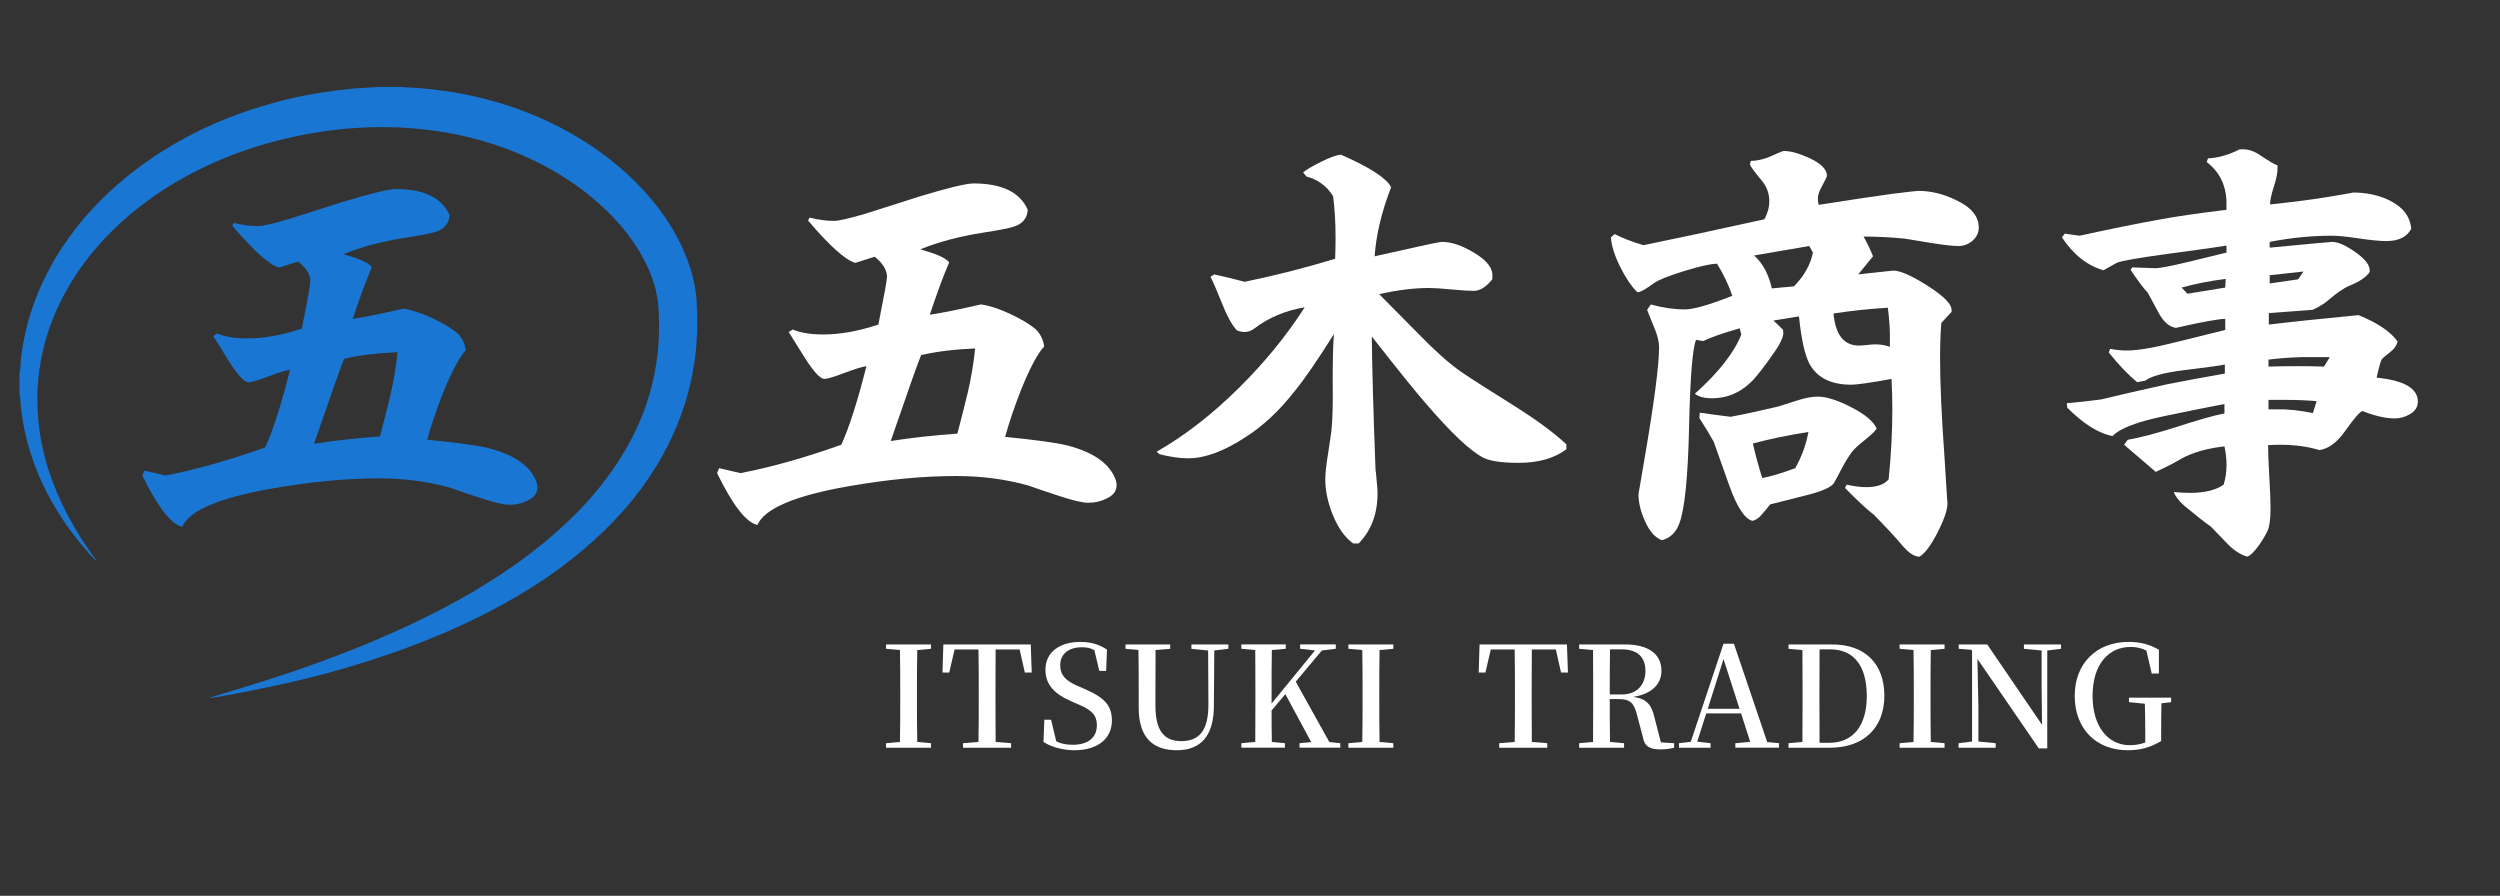 <?xml version="1.0" encoding="utf-8"?>
<!-- Generator: Adobe Illustrator 28.3.0, SVG Export Plug-In . SVG Version: 6.00 Build 0)  -->
<svg version="1.1" xmlns="http://www.w3.org/2000/svg" xmlns:xlink="http://www.w3.org/1999/xlink" x="0px" y="0px"
	 viewBox="0 0 240 86" style="enable-background:new 0 0 240 86;" xml:space="preserve">
<rect x="0" y="0" width="240" height="86" fill="#333333" stroke="none"/>
<style type="text/css">
	.st0{fill:#FFFFFF;}
	.st1{fill:#1976D2;}
</style>
<g id="五木商事">
	<g>
		<path class="st0" d="M107.195,46.565c0,0.58-0.33,1.015-0.988,1.304c-0.527,0.264-1.106,0.396-1.738,0.396
			c-0.553,0-1.501-0.224-2.844-0.672c-0.975-0.316-1.949-0.645-2.923-0.987c-2.16-0.605-4.463-0.908-6.913-0.908
			c-3.16,0-6.61,0.329-10.349,0.987c-5.135,0.896-8.044,2.133-8.729,3.713c-1.08-0.237-2.37-1.896-3.871-4.978l0.198-0.474
			l2.054,0.474c2.976-0.578,6.202-1.487,9.677-2.725c0.764-1.685,1.566-4.2,2.41-7.544c-0.395,0.053-1.1,0.27-2.113,0.652
			c-1.014,0.382-1.653,0.572-1.916,0.572c-0.395,0-1.014-0.658-1.856-1.975c-0.527-0.842-1.054-1.685-1.58-2.528l0.395-0.237
			c0.737,0.316,1.724,0.474,2.962,0.474c1.58,0,3.331-0.316,5.253-0.948c0.553-2.765,0.829-4.292,0.829-4.582
			c0-0.658-0.395-1.303-1.185-1.936l-1.856,0.593c-0.948-0.263-2.463-1.62-4.542-4.068l0.158-0.277
			c0.843,0.211,1.62,0.316,2.331,0.316c0.447,0,1.435-0.224,2.962-0.672c1.764-0.553,3.542-1.119,5.333-1.698
			c2.711-0.816,4.41-1.225,5.095-1.225c2.738,0,4.476,0.843,5.214,2.528c-0.053,0.817-0.5,1.357-1.343,1.62
			c-0.342,0.132-1.356,0.33-3.041,0.592c-2.186,0.343-4.161,0.869-5.925,1.58c0.605,0.185,1.092,0.343,1.461,0.474
			c0.684,0.264,1.119,0.527,1.303,0.79c-0.527,1.211-1.146,2.883-1.856,5.016c1.106-0.158,2.738-0.487,4.898-0.987
			c0.79,0.105,1.711,0.402,2.765,0.889c1.053,0.487,1.882,0.981,2.489,1.481c0.447,0.422,0.724,0.975,0.829,1.659
			c-0.632,0.685-1.369,2.067-2.212,4.147c-0.632,1.606-1.145,3.12-1.54,4.542c2.975,0.29,4.977,0.567,6.003,0.83
			c2.528,0.659,4.068,1.765,4.622,3.318C107.168,46.276,107.195,46.435,107.195,46.565z M93.607,33.452
			c-1.949,0.079-3.673,0.29-5.174,0.632c-0.211,0.448-1.185,3.199-2.923,8.255c2.001-0.316,4.134-0.553,6.399-0.711
			c0.474-1.817,0.816-3.173,1.027-4.068C93.277,36.033,93.501,34.664,93.607,33.452z"/>
		<path class="st0" d="M150.374,43.129c-1.159,0.869-2.686,1.304-4.581,1.304c-1.58,0-2.7-0.158-3.357-0.475
			c-1.265-0.632-3.147-2.41-5.648-5.333c-0.79-0.895-2.488-3.002-5.096-6.32c0.026,2.844,0.145,7.084,0.355,12.719
			c0.026,0.158,0.065,0.553,0.118,1.185c0.053,0.475,0.079,0.856,0.079,1.146c0,1.976-0.605,3.581-1.816,4.819h-0.514
			c-0.79-0.553-1.448-1.476-1.975-2.765c-0.475-1.186-0.711-2.317-0.711-3.397c0-0.553,0.092-1.396,0.276-2.528
			c0.21-1.316,0.329-2.198,0.355-2.646c0.079-0.921,0.104-2.383,0.079-4.384c0-1.922,0.039-3.383,0.118-4.384
			c-1.554,2.476-2.791,4.279-3.713,5.411c-1.501,1.923-3.081,3.411-4.74,4.463c-2.081,1.37-3.924,2.054-5.53,2.054
			c-0.816,0-1.738-0.131-2.765-0.395l-0.276-0.237c2.686-1.527,5.319-3.568,7.9-6.123c2.475-2.449,4.582-5.029,6.319-7.742
			c-1.87,0.316-3.489,1.001-4.858,2.054c-0.29,0.211-0.593,0.316-0.909,0.316c-0.237,0-0.487-0.053-0.75-0.158
			c-0.474-0.526-0.935-1.356-1.382-2.488c-0.58-1.448-0.961-2.331-1.146-2.646l0.355-0.237c0.974,0.211,1.949,0.448,2.923,0.711
			c2.949-0.605,5.846-1.343,8.689-2.212c0.026-0.711,0.04-1.383,0.04-2.015c0-1.474-0.079-2.804-0.237-3.989
			c-0.605-0.974-1.461-1.606-2.567-1.896l-0.315-0.395c0.368-0.29,0.968-0.638,1.797-1.047c0.829-0.408,1.441-0.625,1.837-0.651
			c2.765,1.211,4.37,2.251,4.818,3.12c-0.922,2.396-1.448,4.608-1.58,6.636c1.08-0.237,2.146-0.474,3.199-0.711
			c1.949-0.447,3.042-0.671,3.278-0.671c0.896,0,1.909,0.343,3.042,1.027c1.264,0.738,1.856,1.515,1.777,2.331v0.237
			c-0.606,0.738-1.198,1.106-1.777,1.106c-0.474,0-1.191-0.045-2.152-0.138c-0.962-0.092-1.679-0.138-2.153-0.138
			c-1.448,0-3.041,0.198-4.779,0.592c0.079,0.079,1.343,1.357,3.792,3.832c1.501,1.554,2.844,2.752,4.029,3.594
			c0.553,0.395,2.277,1.501,5.174,3.318c2.133,1.343,3.792,2.567,4.977,3.673V43.129z"/>
		<path class="st0" d="M189.96,21.84c0,0.5-0.197,0.922-0.593,1.264c-0.395,0.343-0.843,0.514-1.343,0.514
			c-0.527,0-1.369-0.092-2.528-0.276c-1.475-0.237-2.356-0.381-2.646-0.435c-1.343-0.131-2.659-0.198-3.949-0.198
			c0.368,0.659,0.671,1.291,0.908,1.896l-1.422,1.738l3.239-0.355c0.632-0.079,1.75,0.389,3.356,1.402
			c1.606,1.014,2.396,1.811,2.37,2.39v0.158l-0.987,1.066c-0.079,1.027-0.118,2.16-0.118,3.397c0,2.396,0.145,5.609,0.435,9.638
			c0.184,3.002,0.276,4.424,0.276,4.266c0,0.632-0.316,1.566-0.948,2.805c-0.632,1.237-1.211,2.015-1.738,2.33
			c-0.5,0-1.053-0.362-1.658-1.086c-0.606-0.725-1.515-1.705-2.726-2.942c-0.658-0.501-1.58-1.356-2.765-2.567l0.157-0.316
			c0.711,0.158,1.344,0.237,1.896,0.237c1,0,1.711-0.25,2.133-0.751c0.237-2.317,0.355-4.555,0.355-6.714
			c0-1-0.026-1.975-0.079-2.923c-2.028,0.369-3.317,0.553-3.871,0.553c-1.922,0-3.252-0.658-3.989-1.975
			c-0.448-0.816-0.79-2.343-1.026-4.582l-2.449,0.395l0.908,0.869c0.026,0.105,0.04,0.211,0.04,0.316
			c0,0.395-0.251,0.962-0.751,1.699c-1.105,1.606-1.922,2.646-2.449,3.12c-1.053,0.975-2.265,1.461-3.634,1.461
			c-0.737,0-1.29-0.144-1.658-0.434c2.291-2.054,3.778-3.95,4.463-5.688l-0.158-0.592c-1.58,0.448-2.752,0.856-3.515,1.224
			l-0.672-0.118c-0.343,0.79-0.566,3.568-0.672,8.334c-0.105,4.846-0.421,7.952-0.947,9.321c-0.316,0.843-0.869,1.369-1.659,1.58
			c-0.658-0.236-1.212-0.869-1.659-1.896c-0.395-0.896-0.593-1.738-0.593-2.528c0-0.052,0.185-1.132,0.554-3.239
			c0.947-5.502,1.422-9.124,1.422-10.861c0-0.526-0.146-1.132-0.435-1.817c-0.422-1.027-0.658-1.62-0.711-1.778l0.355-0.513
			c1.132,0.316,2.225,0.474,3.278,0.474c0.815,0,2.33-0.435,4.542-1.304c-0.342-1.027-0.829-2.054-1.461-3.081
			c-0.58,0-1.62,0.231-3.121,0.691c-1.5,0.461-2.475,0.849-2.923,1.165c-0.79,0.58-1.303,0.869-1.54,0.869h-0.079
			c-0.579-0.579-1.133-1.402-1.659-2.469s-0.816-1.995-0.868-2.785l0.355-0.316c0.789,0.395,1.711,0.75,2.765,1.066
			c2.976-0.605,6.846-1.435,11.612-2.488c0.316-0.579,0.474-1.158,0.474-1.738c0-0.764-0.263-1.448-0.789-2.054
			c-0.633-0.763-0.988-1.25-1.067-1.461l0.079-0.355c0.633,0,1.297-0.158,1.995-0.474c0.697-0.316,1.086-0.474,1.165-0.474
			c0.658,0,1.475,0.224,2.449,0.671c1.132,0.527,1.698,1.093,1.698,1.698c0,0.105-0.146,0.415-0.435,0.928
			c-0.29,0.514-0.435,0.928-0.435,1.244c0,0.211,0.026,0.422,0.079,0.632c2.817-0.448,5.188-0.803,7.109-1.066
			c1.501-0.184,2.317-0.277,2.449-0.277c1.211,0,2.409,0.29,3.595,0.869C189.223,19.878,189.96,20.76,189.96,21.84z M180.164,41.155
			c-0.211,0.29-0.6,0.658-1.165,1.106c-0.566,0.448-0.955,0.803-1.165,1.066c-0.29,0.369-0.606,0.868-0.948,1.501
			c-0.422,0.816-0.698,1.33-0.829,1.54c-0.264,0.422-1.212,0.83-2.845,1.225c-2.106,0.527-3.199,0.804-3.278,0.829
			c-0.236,0.316-0.487,0.619-0.75,0.909c-0.29,0.368-0.606,0.592-0.948,0.671c-0.737-0.185-1.475-1.303-2.212-3.357
			c-0.5-1.422-1.001-2.83-1.501-4.226c-0.395-0.711-0.855-1.474-1.382-2.291l0.039-0.513c0.869,0.132,1.856,0.263,2.962,0.395
			c1.027-0.184,2.555-0.514,4.582-0.988c0.605-0.184,1.225-0.381,1.856-0.592c0.737-0.237,1.383-0.355,1.936-0.355
			c0.816,0,1.89,0.342,3.22,1.027C179.064,39.786,179.874,40.47,180.164,41.155z M173.607,41.471
			c-2.002,0.316-3.779,0.685-5.332,1.106c0.263,1.159,0.565,2.265,0.908,3.318c0.815-0.158,1.869-0.475,3.16-0.948
			C172.976,43.814,173.396,42.655,173.607,41.471z M174.042,24.249l-0.355-0.632l-5.293,0.909c0.843,0.764,1.408,1.817,1.698,3.16
			l2.133-0.197C173.199,26.488,173.805,25.408,174.042,24.249z M181.428,32.781c0.026-0.948-0.039-2.027-0.197-3.239
			c-1.765,0.105-3.502,0.29-5.214,0.553c0.184,2.054,1.001,3.081,2.449,3.081c0.158,0,0.414-0.02,0.771-0.059
			c0.355-0.04,0.625-0.06,0.81-0.06c0.474,0,0.934,0.079,1.382,0.237V32.781z"/>
		<path class="st0" d="M232.112,38.548c0,0.5-0.237,0.896-0.711,1.185c-0.474,0.29-0.975,0.435-1.501,0.435
			c-0.869,0-1.909-0.237-3.12-0.711c-0.264,0.105-0.816,0.75-1.659,1.936c-0.764,1.08-1.58,1.686-2.449,1.817
			c-1.105-0.342-2.383-0.514-3.831-0.514c-0.369,0-0.737,0.014-1.105,0.04c0,0.659,0.039,1.666,0.118,3.021
			c0.079,1.356,0.118,2.364,0.118,3.021c0,1.027-0.092,1.744-0.276,2.153c-0.185,0.408-0.461,0.875-0.829,1.402
			c-0.475,0.657-0.856,1.026-1.146,1.105c-0.658-0.211-1.271-0.605-1.837-1.185c-0.566-0.58-1.112-1.146-1.639-1.698
			c-0.606-0.422-1.462-1.094-2.567-2.015c-0.527-0.475-0.856-0.909-0.988-1.304c0.554,0.053,1.066,0.079,1.541,0.079
			c1.422,0,2.501-0.263,3.238-0.79c0.185-0.579,0.277-1.211,0.277-1.896c0-0.553-0.066-1.146-0.198-1.778
			c-1.658,0.185-3.041,0.58-4.147,1.185c-0.553,0.343-1.369,0.764-2.448,1.264l-3.042-2.607l0.355-0.474
			c1.106-0.184,2.66-0.593,4.661-1.225c2.106-0.685,3.646-1.119,4.621-1.304v-0.908c-1.896,0.369-3.792,0.75-5.688,1.146
			c-2.686,0.553-4.371,1.198-5.056,1.936c-1.343-0.263-2.792-1.171-4.345-2.726l-0.04-0.435c0.737-0.052,1.83-0.171,3.278-0.355
			c1.396-0.342,3.516-0.83,6.359-1.461c1.738-0.342,3.581-0.685,5.53-1.027v-0.869c-0.29,0.079-1.62,0.264-3.989,0.553
			c-1.87,0.237-3.081,0.566-3.634,0.987l-0.79,0.158c-0.816-0.658-1.726-1.606-2.726-2.844l0.118-0.355
			c0.579,0.105,1.119,0.158,1.619,0.158c1.027,0,2.581-0.263,4.661-0.79c1.606-0.395,3.199-0.79,4.779-1.185v-1.066
			c-0.737,0.026-2.317,0.316-4.739,0.869c-0.633-0.105-1.173-0.566-1.62-1.383l-1.066-1.975c-0.421-0.448-0.975-1.185-1.659-2.212
			l0.158-0.237c1.448,0.053,2.198,0.079,2.252,0.079c0.395,0,1.475-0.21,3.238-0.632c1.186-0.29,2.37-0.579,3.556-0.869v-0.671
			c-0.396,0.079-2.266,0.343-5.609,0.79c-2.896,0.395-4.542,0.685-4.938,0.869c-0.053,0.026-0.474,0.263-1.264,0.711
			c-1.554-0.448-2.884-1.501-3.989-3.16l0.276-0.355l1.422,0.198c3.134-0.685,5.74-1.211,7.821-1.58
			c1.395-0.263,3.488-0.566,6.28-0.909v-0.355c0.052-1.817-0.58-3.225-1.896-4.226l0.118-0.355c1.001-0.053,2.015-0.342,3.042-0.869
			h0.237c0.578-0.026,1.171,0.172,1.777,0.593c0.815,0.553,1.355,0.869,1.619,0.948v0.197c0.025,0.422-0.086,1.021-0.336,1.797
			c-0.25,0.777-0.375,1.363-0.375,1.758c2.422-0.263,4.252-0.5,5.49-0.711c1.764-0.29,2.58-0.435,2.449-0.435
			c1.316,0,2.488,0.25,3.515,0.75c1.29,0.632,1.988,1.541,2.094,2.725c-0.395,0.79-1.198,1.185-2.409,1.185
			c-0.606,0-1.481-0.085-2.627-0.257c-1.146-0.171-2.008-0.256-2.587-0.256c-1.949,0-3.938,0.197-5.965,0.592v0.553
			c3.871-0.369,5.872-0.553,6.004-0.553c0.554,0,1.297,0.33,2.232,0.987c0.934,0.659,1.388,1.251,1.362,1.778v0.118
			c-0.29,0.474-0.948,0.922-1.975,1.343c-0.554,0.237-1.238,0.711-2.055,1.422c-0.342,0.29-0.816,0.58-1.422,0.869l-4.226,0.316
			v1.106c1.922-0.237,4.792-0.54,8.61-0.909c1.816,0.737,3.067,1.58,3.752,2.528c-0.079,0.369-0.303,0.698-0.671,0.988
			c-0.475,0.369-0.758,0.612-0.85,0.73c-0.093,0.119-0.257,0.705-0.493,1.758C230.796,36.52,232.112,37.284,232.112,38.548z
			 M213.667,26.777c-1.501,0.185-2.91,0.461-4.227,0.83l0.553,0.593l3.634-0.593L213.667,26.777z M223.66,34.282h-1.659
			c-1.238-0.026-2.646,0.053-4.227,0.237v0.672c1.896-0.053,3.674-0.053,5.332,0L223.66,34.282z M222.396,38.508
			c-0.947-0.079-1.909-0.119-2.883-0.119h-1.738v0.909h0.869c0.948-0.026,2.08,0.092,3.396,0.355L222.396,38.508z M221.132,26.066
			l-3.239,0.355v0.79l2.726-0.395L221.132,26.066z"/>
	</g>
</g>
<g id="ITSUKI__TRADING">
	<g>
		<path class="st0" d="M85.061,61.866h4.316v0.418l-1.322,0.121c-0.027,1.336-0.027,2.712-0.027,4.074v0.674
			c0,1.362,0,2.725,0.027,4.074l1.322,0.121v0.432h-4.316v-0.432l1.335-0.121c0.027-1.336,0.027-2.698,0.027-4.061v-0.688
			c0-1.376,0-2.725-0.027-4.074l-1.335-0.121V61.866z"/>
		<path class="st0" d="M90.562,61.866h8.39l0.094,2.697h-0.661l-0.5-2.212H95.58c-0.014,1.362-0.014,2.738-0.014,4.128v0.674
			c0,1.362,0,2.725,0.014,4.074l1.483,0.121v0.432H92.45v-0.432l1.483-0.121c0.027-1.336,0.027-2.698,0.027-4.061v-0.688
			c0-1.39,0-2.766-0.027-4.128h-2.293l-0.513,2.212H90.48L90.562,61.866z"/>
		<path class="st0" d="M100.175,71.228l0.081-2.132h0.647l0.499,2.077c0.513,0.243,0.971,0.324,1.605,0.324
			c1.403,0,2.293-0.661,2.293-1.861c0-0.944-0.445-1.457-1.767-2.01l-0.593-0.257c-1.686-0.729-2.577-1.604-2.577-3.075
			c0-1.74,1.43-2.671,3.345-2.671c1.052,0,1.875,0.27,2.563,0.742l-0.081,2.037h-0.661l-0.472-1.997
			c-0.378-0.188-0.729-0.27-1.187-0.27c-1.228,0-2.091,0.607-2.091,1.727c0,0.984,0.593,1.511,1.605,1.956l0.647,0.283
			c2.037,0.863,2.711,1.646,2.711,3.075c0,1.727-1.362,2.847-3.602,2.847C102.022,72.023,100.89,71.699,100.175,71.228z"/>
		<path class="st0" d="M114.374,61.866h3.548v0.418l-1.349,0.162l-0.041,5.341c-0.013,2.874-1.268,4.236-3.561,4.236
			c-2.185,0-3.655-1.106-3.655-4.074v-1.524c0-1.335,0-2.684-0.027-4.032l-1.241-0.108v-0.418h4.29v0.418l-1.403,0.121
			c-0.014,1.322-0.014,2.671-0.014,4.02v1.322c0,2.495,0.904,3.399,2.482,3.399c1.727,0,2.617-1.012,2.604-3.548l-0.027-5.152
			l-1.605-0.162V61.866z"/>
		<path class="st0" d="M124.755,71.78v-0.432l1.12-0.108l-2.482-4.6l-1.321,1.565c0,0.876,0,1.915,0.026,3.021l1.255,0.121v0.432
			h-4.182v-0.432l1.335-0.121c0.013-1.336,0.013-2.698,0.013-4.061v-0.688c0-1.376,0-2.725-0.013-4.074l-1.335-0.121v-0.418h4.263
			v0.418l-1.336,0.121c-0.026,1.336-0.026,2.712-0.026,4.074v1.065l4.168-5.099l-1.43-0.162v-0.418h3.426v0.418l-1.335,0.162
			l-2.51,2.994l3.225,5.8l1.052,0.108v0.432h-2.495H124.755z"/>
		<path class="st0" d="M129.444,61.866h4.316v0.418l-1.322,0.121c-0.026,1.336-0.026,2.712-0.026,4.074v0.674
			c0,1.362,0,2.725,0.026,4.074l1.322,0.121v0.432h-4.316v-0.432l1.335-0.121c0.027-1.336,0.027-2.698,0.027-4.061v-0.688
			c0-1.376,0-2.725-0.027-4.074l-1.335-0.121V61.866z"/>
		<path class="st0" d="M142.037,61.866h8.39l0.095,2.697h-0.661l-0.499-2.212h-2.307c-0.014,1.362-0.014,2.738-0.014,4.128v0.674
			c0,1.362,0,2.725,0.014,4.074l1.483,0.121v0.432h-4.613v-0.432l1.484-0.121c0.026-1.336,0.026-2.698,0.026-4.061v-0.688
			c0-1.39,0-2.766-0.026-4.128h-2.293l-0.513,2.212h-0.647L142.037,61.866z"/>
		<path class="st0" d="M151.596,61.866h4.411c2.239,0,3.493,0.917,3.493,2.536c0,1.173-0.81,2.198-2.697,2.495
			c1.335,0.202,1.753,0.81,2.023,1.97l0.62,2.4l1.268,0.081v0.432c-0.391,0.095-0.755,0.162-1.321,0.162
			c-1.025,0-1.524-0.311-1.659-1.12l-0.566-2.131c-0.271-1.119-0.607-1.578-1.754-1.578h-0.877c0,1.43,0,2.778,0.027,4.114
			l1.349,0.121v0.432h-4.316v-0.432l1.335-0.121c0.014-1.336,0.014-2.698,0.014-4.061v-0.688c0-1.376,0-2.725-0.014-4.074
			l-1.335-0.121V61.866z M154.536,66.668h1.16c1.511,0,2.267-0.998,2.267-2.253c0-1.308-0.742-2.077-2.28-2.077h-1.119
			C154.536,63.674,154.536,65.05,154.536,66.668z"/>
		<path class="st0" d="M166.59,71.349l1.43-0.135l-0.876-2.725h-3.346l-0.863,2.711l1.281,0.148v0.432h-3.034v-0.432l1.133-0.135
			l3.143-9.415h0.998l3.197,9.441l1.133,0.108v0.432h-4.195V71.349z M163.946,68.044h3.049l-1.538-4.775L163.946,68.044z"/>
		<path class="st0" d="M171.697,61.866h4.182c3.143,0,5.018,1.821,5.018,4.937c0,3.075-1.982,4.978-5.22,4.978h-3.979v-0.432
			l1.335-0.121c0.014-1.336,0.014-2.725,0.014-4.29v-0.391c0-1.43,0-2.792-0.014-4.142l-1.335-0.121V61.866z M175.596,71.309
			c2.347,0,3.615-1.687,3.615-4.492c0-2.927-1.269-4.479-3.508-4.479h-1.024c-0.014,1.362-0.014,2.752-0.014,4.209v0.391
			c0,1.592,0,2.981,0.014,4.371H175.596z"/>
		<path class="st0" d="M182.362,61.866h4.316v0.418l-1.322,0.121c-0.026,1.336-0.026,2.712-0.026,4.074v0.674
			c0,1.362,0,2.725,0.026,4.074l1.322,0.121v0.432h-4.316v-0.432l1.335-0.121c0.027-1.336,0.027-2.698,0.027-4.061v-0.688
			c0-1.376,0-2.725-0.027-4.074l-1.335-0.121V61.866z"/>
		<path class="st0" d="M189.832,63.256l0.095,4.68v3.251l1.659,0.162v0.432h-3.562v-0.432l1.295-0.162v-8.7l-0.067-0.107
			l-1.214-0.095v-0.418h2.738l5.261,7.716l-0.041-3.562v-3.574l-1.699-0.162v-0.418h3.562v0.418l-1.322,0.162v9.401h-0.81
			L189.832,63.256z"/>
		<path class="st0" d="M204.381,66.979h4.047v0.432l-0.931,0.107c-0.014,0.904-0.027,1.861-0.027,2.94v0.688
			c-1.052,0.606-1.97,0.877-3.196,0.877c-3.035,0-5.1-2.037-5.1-5.221c0-3.129,2.104-5.18,5.167-5.18c1.2,0,2.077,0.27,2.913,0.756
			v2.279h-0.688l-0.513-2.198c-0.473-0.243-0.931-0.352-1.511-0.352c-2.118,0-3.655,1.659-3.655,4.708
			c0,2.927,1.483,4.721,3.561,4.721c0.54,0,1.025-0.08,1.497-0.256v-0.85c0-0.985-0.014-1.916-0.04-2.873l-1.524-0.148V66.979z"/>
	</g>
</g>
<g id="五">
	<g>
		<path class="st1" d="M51.594,46.78c0,0.573-0.326,1.003-0.976,1.289c-0.521,0.261-1.094,0.391-1.719,0.391
			c-0.547,0-1.484-0.221-2.812-0.664c-0.964-0.312-1.928-0.638-2.891-0.977c-2.136-0.599-4.414-0.898-6.836-0.898
			c-3.125,0-6.537,0.326-10.234,0.977c-5.078,0.886-7.956,2.109-8.632,3.672c-1.068-0.234-2.344-1.875-3.828-4.922l0.195-0.469
			l2.031,0.469c2.942-0.572,6.132-1.471,9.57-2.695c0.755-1.666,1.549-4.153,2.383-7.46c-0.391,0.052-1.087,0.267-2.09,0.645
			c-1.003,0.378-1.634,0.566-1.895,0.566c-0.391,0-1.002-0.651-1.836-1.953c-0.521-0.833-1.042-1.666-1.562-2.5l0.391-0.234
			c0.729,0.312,1.706,0.469,2.93,0.469c1.562,0,3.294-0.312,5.195-0.938c0.547-2.734,0.82-4.244,0.82-4.531
			c0-0.65-0.391-1.289-1.172-1.914l-1.836,0.586c-0.938-0.26-2.435-1.602-4.492-4.023l0.156-0.273
			c0.833,0.208,1.602,0.312,2.305,0.312c0.442,0,1.419-0.221,2.93-0.664c1.744-0.547,3.502-1.106,5.273-1.68
			c2.682-0.807,4.361-1.211,5.039-1.211c2.708,0,4.427,0.833,5.156,2.5c-0.053,0.808-0.495,1.341-1.328,1.602
			c-0.339,0.13-1.341,0.326-3.008,0.586c-2.162,0.338-4.115,0.859-5.859,1.562c0.599,0.182,1.08,0.338,1.445,0.469
			c0.677,0.26,1.106,0.521,1.289,0.781c-0.521,1.198-1.132,2.851-1.835,4.96c1.094-0.156,2.708-0.481,4.843-0.977
			c0.781,0.104,1.692,0.397,2.734,0.879c1.042,0.482,1.861,0.971,2.461,1.465c0.442,0.417,0.716,0.964,0.82,1.641
			c-0.625,0.677-1.354,2.044-2.188,4.102c-0.625,1.588-1.133,3.086-1.523,4.492c2.942,0.287,4.922,0.561,5.938,0.82
			c2.5,0.651,4.023,1.745,4.57,3.281C51.568,46.494,51.594,46.65,51.594,46.78z M38.157,33.812
			c-1.927,0.078-3.632,0.287-5.117,0.625c-0.209,0.443-1.172,3.164-2.891,8.164c1.979-0.312,4.088-0.547,6.328-0.703
			c0.469-1.796,0.807-3.138,1.016-4.023C37.831,36.364,38.053,35.01,38.157,33.812z"/>
	</g>
</g>
<g id="レイヤー_5">
	<path class="st1" d="M66.931,31.998c-0.011,0.08-0.03,0.16-0.033,0.24c-0.027,1.061-0.157,2.111-0.336,3.153
		c-0.323,1.875-0.841,3.692-1.567,5.445c-0.547,1.322-1.187,2.593-1.925,3.812c-1.912,3.16-4.356,5.827-7.143,8.178
		c-1.832,1.545-3.785,2.912-5.828,4.141c-2.403,1.446-4.901,2.699-7.472,3.799c-2.397,1.026-4.84,1.92-7.319,2.708
		c-2.657,0.844-5.344,1.576-8.064,2.171c-1.57,0.343-3.146,0.657-4.723,0.968c-0.743,0.147-1.492,0.256-2.238,0.382
		c-0.038,0.006-0.078,0.006-0.127-0.026c0.063-0.02,0.125-0.039,0.188-0.059c1.856-0.569,3.718-1.12,5.567-1.712
		c2.807-0.899,5.581-1.896,8.321-2.994c2.357-0.944,4.677-1.975,6.953-3.111c1.977-0.987,3.912-2.058,5.787-3.238
		c2.8-1.76,5.441-3.74,7.832-6.063c2.009-1.952,3.771-4.11,5.202-6.548c0.871-1.484,1.593-3.041,2.125-4.686
		c0.375-1.16,0.665-2.344,0.858-3.552c0.241-1.509,0.323-3.026,0.27-4.552c-0.032-0.915-0.099-1.826-0.331-2.717
		c-0.337-1.291-0.877-2.487-1.559-3.619c-0.988-1.638-2.217-3.066-3.612-4.345c-2.181-2-4.641-3.546-7.314-4.743
		c-2.236-1.001-4.556-1.718-6.952-2.183c-1.306-0.253-2.62-0.429-3.945-0.535c-1.704-0.137-3.408-0.141-5.114-0.043
		c-1.559,0.09-3.108,0.272-4.646,0.547c-4.275,0.763-8.353,2.127-12.177,4.254c-2.483,1.382-4.768,3.049-6.809,5.06
		c-1.991,1.961-3.661,4.174-4.928,6.701c-1.024,2.043-1.722,4.195-2.062,6.469c-0.197,1.314-0.262,2.633-0.205,3.961
		c0.138,3.217,0.985,6.237,2.352,9.117c0.885,1.866,1.964,3.609,3.181,5.263c0.059,0.08,0.117,0.16,0.152,0.265
		c-0.021-0.018-0.044-0.033-0.063-0.053c-1.882-1.971-3.487-4.153-4.745-6.598c-1.031-2.003-1.777-4.113-2.201-6.34
		c-0.17-0.892-0.288-1.791-0.343-2.699c-0.01-0.175-0.047-0.348-0.072-0.522c0-0.615,0-1.23,0-1.844
		c0.024-0.139,0.061-0.277,0.07-0.417c0.051-0.839,0.152-1.672,0.299-2.499c0.407-2.272,1.142-4.428,2.172-6.48
		c1.294-2.577,2.966-4.866,4.955-6.916c1.639-1.689,3.441-3.169,5.383-4.472c3.569-2.395,7.444-4.068,11.548-5.204
		c1.487-0.412,2.994-0.738,4.517-0.97c0.971-0.148,1.947-0.269,2.924-0.37c0.726-0.075,1.457-0.097,2.186-0.144
		c0.058-0.004,0.115-0.021,0.172-0.032c0.837,0,1.673,0,2.51,0c0.077,0.012,0.155,0.031,0.232,0.034
		c1.182,0.044,2.359,0.148,3.531,0.304c1.521,0.203,3.026,0.497,4.511,0.893c3.2,0.854,6.231,2.124,9.06,3.89
		c2.476,1.544,4.701,3.399,6.594,5.661c1.299,1.551,2.39,3.242,3.183,5.125c0.712,1.694,1.183,3.447,1.187,5.31
		c0,0.06,0.02,0.119,0.03,0.179C66.931,30.495,66.931,31.247,66.931,31.998z"/>
</g>
</svg>
